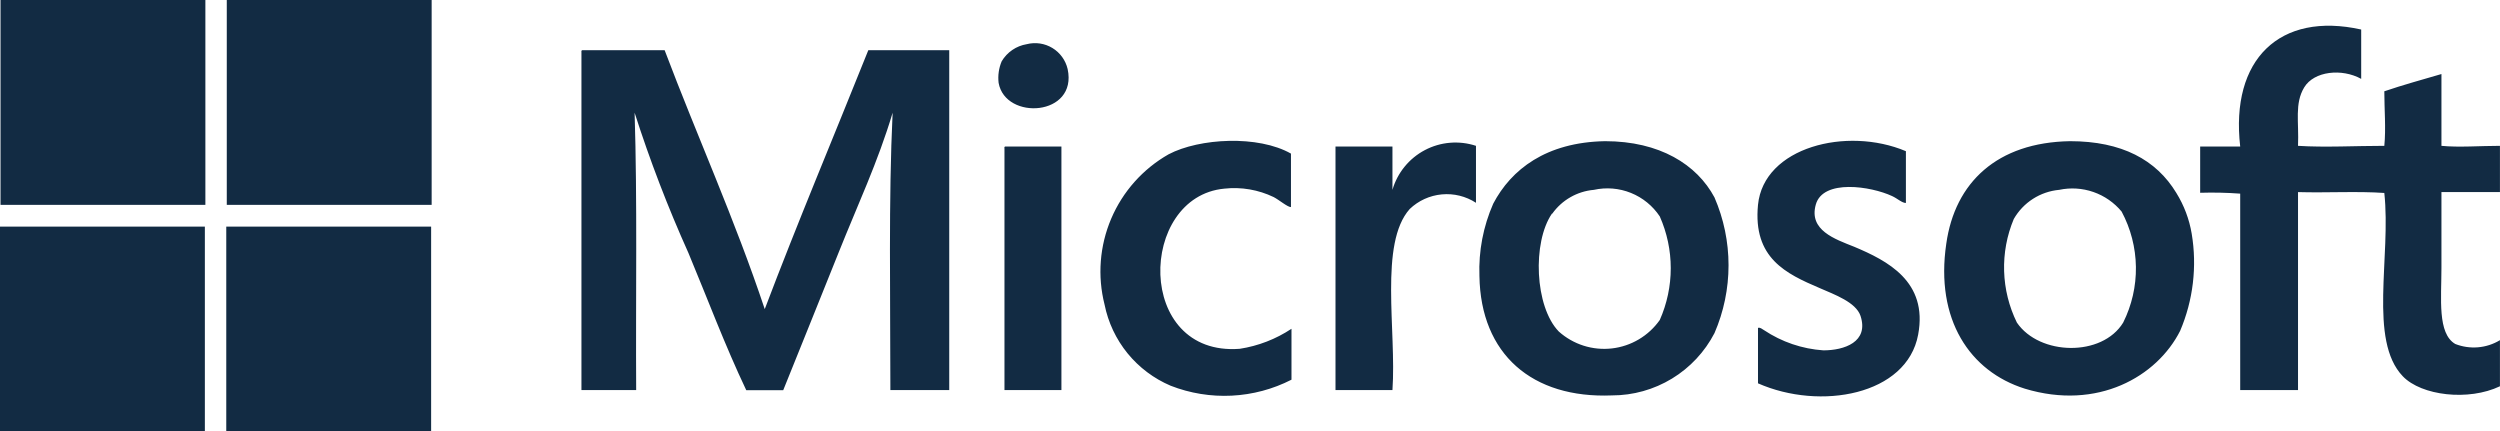 <svg width="197" height="34" viewBox="0 0 197 34" fill="none" xmlns="http://www.w3.org/2000/svg">
<path d="M0.041 0H16.184V16.143H0.041V0ZM17.87 0H34.014V16.143H17.87V0ZM0 17.857H16.143V34H0V17.857ZM17.83 17.857H33.973V34H17.83V17.857Z" fill="#122B43"/>
<path d="M186.062 2.326V6.215C184.538 5.372 182.349 5.603 181.574 6.882C180.798 8.16 181.166 9.602 181.084 11.492C183.219 11.628 185.599 11.492 187.884 11.492C188.02 10.132 187.884 8.609 187.884 7.194C189.353 6.691 190.903 6.27 192.386 5.834V11.492C193.746 11.628 195.473 11.492 196.996 11.492V15.137H192.386V21.094C192.386 23.555 192.059 26.275 193.474 27.105C194.044 27.329 194.659 27.419 195.27 27.367C195.881 27.315 196.471 27.123 196.996 26.806V30.437C194.521 31.62 190.808 31.185 189.339 29.648C186.619 26.806 188.428 20.21 187.884 15.205C185.749 15.055 183.328 15.205 181.084 15.137V30.736H176.528V15.259C175.478 15.181 174.425 15.158 173.373 15.191V11.546H176.528C175.739 4.678 179.642 0.898 186.062 2.326ZM80.906 3.482C81.247 3.395 81.601 3.377 81.948 3.428C82.296 3.48 82.63 3.601 82.93 3.783C83.23 3.965 83.491 4.206 83.697 4.491C83.903 4.775 84.05 5.098 84.13 5.44C84.932 9.166 79.22 9.52 78.69 6.528C78.623 5.95 78.707 5.364 78.934 4.828C79.145 4.473 79.431 4.169 79.771 3.937C80.112 3.704 80.499 3.549 80.906 3.482ZM45.873 3.958H52.374C54.944 10.758 57.895 17.259 60.262 24.358C62.873 17.462 65.702 10.758 68.422 3.958H74.8V30.736H70.162C70.162 23.487 70.013 15.654 70.339 8.881C69.197 12.73 67.538 16.252 66.096 19.87C64.654 23.487 63.186 27.091 61.717 30.75H58.806C57.12 27.2 55.76 23.555 54.25 19.938C52.629 16.335 51.213 12.643 50.007 8.881C50.225 15.749 50.089 23.487 50.13 30.736H45.818V4.148C45.805 4.08 45.805 3.971 45.873 3.958ZM101.728 12.104V16.32C101.456 16.32 100.79 15.749 100.368 15.531C99.16 14.949 97.812 14.718 96.478 14.865C89.678 15.504 89.434 28.111 97.689 27.486C99.147 27.262 100.539 26.723 101.769 25.908V29.92C100.306 30.668 98.701 31.096 97.06 31.178C95.419 31.26 93.779 30.994 92.249 30.396C90.927 29.834 89.761 28.958 88.853 27.845C87.946 26.731 87.323 25.413 87.04 24.004C86.468 21.75 86.652 19.37 87.563 17.23C88.475 15.09 90.064 13.308 92.086 12.159C94.52 10.88 99.144 10.635 101.728 12.104ZM126.48 11.125C130.778 11.125 133.715 12.961 135.102 15.559C135.832 17.246 136.209 19.065 136.209 20.903C136.209 22.742 135.832 24.561 135.102 26.248C134.335 27.728 133.176 28.969 131.751 29.834C130.326 30.7 128.691 31.158 127.024 31.158C120.741 31.416 116.674 27.921 116.579 21.747C116.506 19.789 116.878 17.841 117.667 16.048C119.082 13.355 121.829 11.207 126.48 11.125ZM122.291 16.837C120.741 19.095 120.931 24.167 122.835 26.126C123.399 26.63 124.063 27.009 124.784 27.239C125.505 27.468 126.266 27.542 127.018 27.456C127.769 27.37 128.494 27.126 129.144 26.739C129.795 26.353 130.356 25.833 130.791 25.215C131.361 23.93 131.655 22.54 131.655 21.134C131.655 19.729 131.361 18.339 130.791 17.055C130.238 16.222 129.446 15.576 128.518 15.202C127.591 14.828 126.572 14.744 125.596 14.96C124.946 15.017 124.317 15.214 123.751 15.538C123.185 15.862 122.696 16.305 122.318 16.837H122.291ZM150.185 11.914V15.994C149.872 15.994 149.518 15.64 149.097 15.45C147.438 14.675 143.657 14.09 143.086 16.116C142.514 18.142 144.582 18.836 146.118 19.448C148.702 20.536 151.939 22.168 151.15 26.37C150.266 31.144 143.426 32.368 138.53 30.206V25.84C138.679 25.772 138.87 25.935 139.006 26.017C140.4 26.946 142.012 27.495 143.684 27.608C145.316 27.608 147.288 26.955 146.608 24.888C146.241 23.814 144.568 23.215 143.385 22.698C140.746 21.57 138.122 20.346 138.53 16.143C138.978 11.601 145.52 9.942 150.185 11.914ZM163.118 11.125C167.198 11.125 169.918 12.594 171.496 15.205C172.104 16.186 172.515 17.276 172.706 18.415C173.138 21.002 172.822 23.658 171.795 26.071C169.973 29.675 165.294 32.368 159.555 30.627C155.23 29.267 152.483 25.187 153.367 19.203C154.047 14.375 157.379 11.22 163.118 11.125ZM158.685 17.259C158.141 18.557 157.882 19.958 157.924 21.365C157.967 22.772 158.309 24.154 158.93 25.419C160.711 28.03 165.648 28.139 167.307 25.419C167.987 24.057 168.331 22.553 168.31 21.031C168.288 19.51 167.903 18.015 167.185 16.674C166.599 15.966 165.83 15.432 164.962 15.13C164.094 14.828 163.16 14.769 162.262 14.96C161.525 15.028 160.815 15.272 160.192 15.672C159.57 16.072 159.053 16.616 158.685 17.259ZM116.307 11.492V15.98C115.509 15.462 114.559 15.229 113.611 15.318C112.663 15.406 111.773 15.812 111.085 16.47C108.664 19.19 110.051 26.058 109.725 30.736H105.237V11.546H109.725V14.96C109.918 14.293 110.244 13.672 110.683 13.134C111.122 12.596 111.665 12.151 112.279 11.828C112.894 11.504 113.567 11.307 114.259 11.25C114.951 11.192 115.648 11.274 116.307 11.492ZM79.206 11.546H83.64V30.736H79.152V11.696C79.138 11.655 79.138 11.56 79.206 11.546Z" fill="#122B43"/>
</svg>
